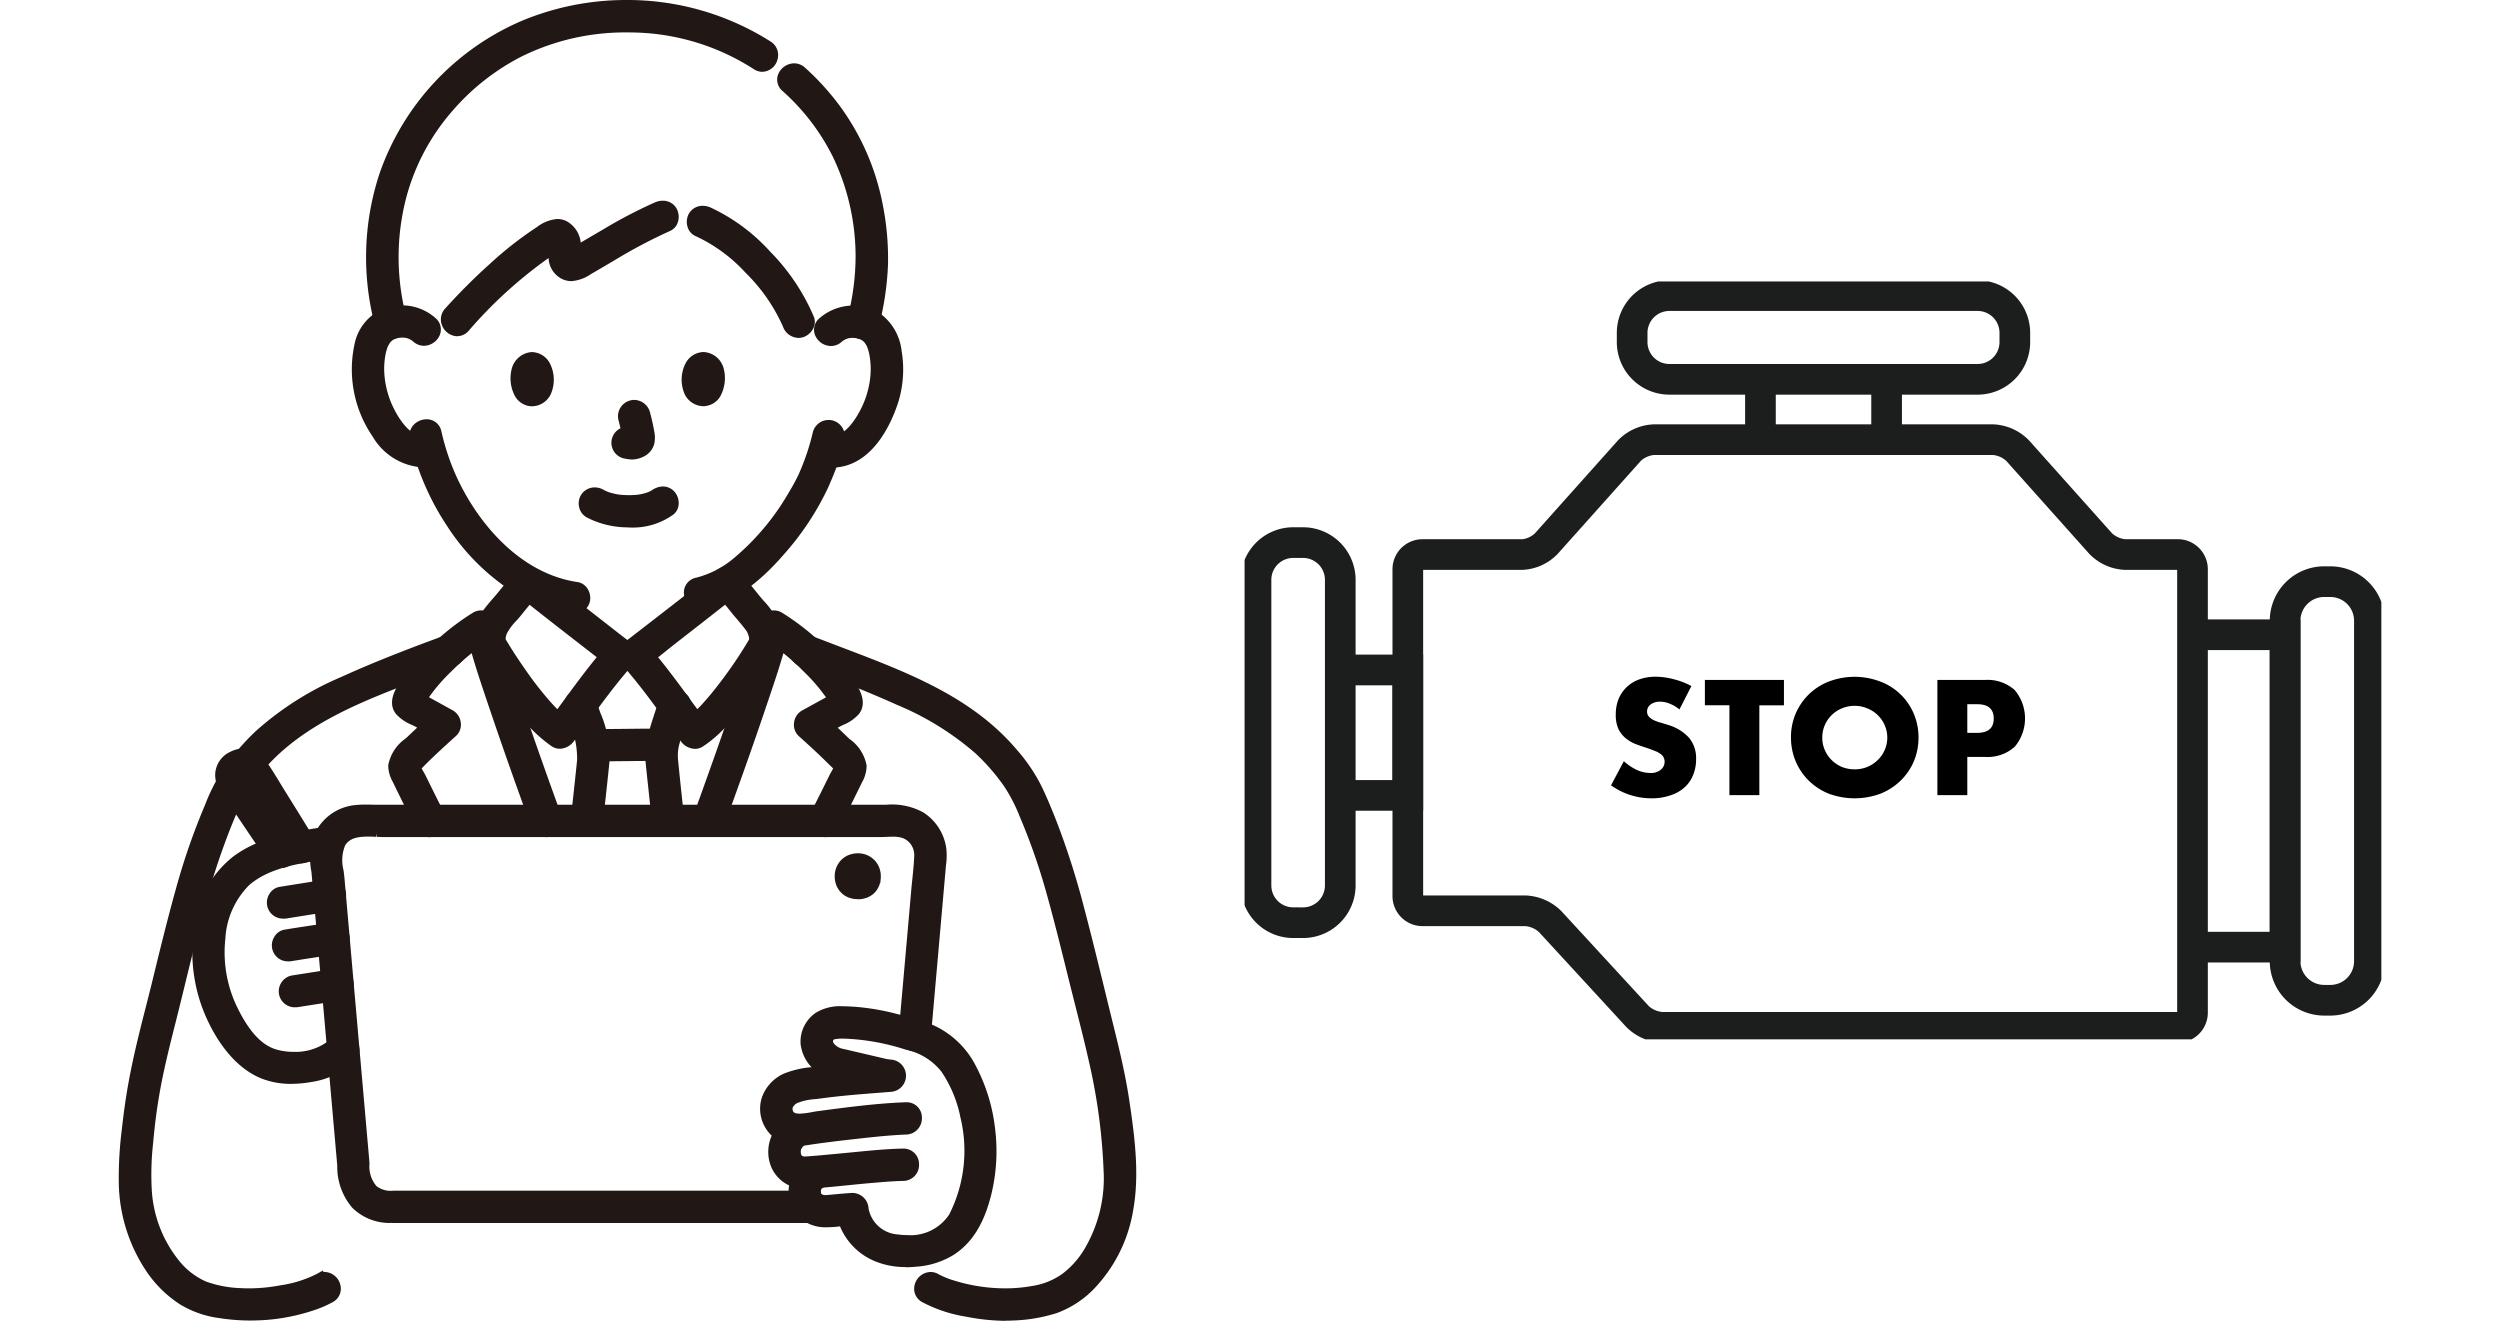 <svg xmlns="http://www.w3.org/2000/svg" xmlns:xlink="http://www.w3.org/1999/xlink" width="244.55" height="129.203" viewBox="0 0 244.55 129.203"><defs><clipPath id="a"><rect width="111.199" height="74.133" transform="translate(0 0)" fill="#fff"/></clipPath><clipPath id="b"><rect width="99.55" height="129.203" fill="#fff"/></clipPath></defs><g transform="translate(-4653.055 -3622.5)"><g transform="translate(3340.66 546.697)"><g transform="translate(1434.14 3103.338)" clip-path="url(#a)"><path d="M134.812,78.059h-10.56v-3h7.56V47.5h-7.56v-3h10.56Z" transform="translate(-31.532 -11.444)" fill="#1c1d1d"/><path d="M45.543,18.944H78.714a5.156,5.156,0,0,1,3.513,1.566l0,0,8.132,9.1a2.238,2.238,0,0,0,1.279.569H96.78a2.94,2.94,0,0,1,2.942,2.932V76.5a2.94,2.94,0,0,1-2.942,2.932H46.35a5.205,5.205,0,0,1-3.519-1.542L34.284,68.6a2.342,2.342,0,0,0-1.309-.571H22.907A2.94,2.94,0,0,1,19.965,65.1V33.113a2.94,2.94,0,0,1,2.942-2.932h9.785a2.2,2.2,0,0,0,1.2-.57l8.131-9.1A5.134,5.134,0,0,1,45.543,18.944ZM80,22.516a2.266,2.266,0,0,0-1.283-.572H45.543a2.241,2.241,0,0,0-1.279.568l-8.136,9.1a5.063,5.063,0,0,1-3.436,1.566H22.965V65.029h10.01a5.225,5.225,0,0,1,3.515,1.537l8.552,9.291a2.32,2.32,0,0,0,1.309.571H96.722V33.181h-5.08a5.132,5.132,0,0,1-3.517-1.571Z" transform="translate(-5.497 -4.97)" fill="#1c1d1d"/><path d="M20.725,64.38h-8.1v-3h5.1V52.112h-5.1v-3h8.1Z" transform="translate(-3.257 -12.611)" fill="#1c1d1d"/><path d="M140.22,37.542h.576a5.328,5.328,0,0,1,5.335,5.309V76.18A5.328,5.328,0,0,1,140.8,81.49h-.576a5.328,5.328,0,0,1-5.335-5.309V42.851A5.328,5.328,0,0,1,140.22,37.542ZM140.8,78.49a2.325,2.325,0,0,0,2.335-2.309V42.851a2.325,2.325,0,0,0-2.335-2.309h-.576a2.325,2.325,0,0,0-2.335,2.309V76.18a2.325,2.325,0,0,0,2.335,2.309Z" transform="translate(-34.605 -9.68)" fill="#1c1d1d"/><path d="M84.635,11.26H54.506a5.146,5.146,0,0,1-5.153-5.128V5.2A5.146,5.146,0,0,1,54.506.073H84.635A5.146,5.146,0,0,1,89.787,5.2v.931A5.146,5.146,0,0,1,84.635,11.26ZM54.506,3.073A2.143,2.143,0,0,0,52.353,5.2v.931A2.143,2.143,0,0,0,54.506,8.26H84.635a2.143,2.143,0,0,0,2.152-2.128V5.2a2.143,2.143,0,0,0-2.152-2.128Z" transform="translate(-12.941 -0.19)" fill="#1c1d1d"/><path d="M5.229,32.427h.937a5.146,5.146,0,0,1,5.153,5.128V67.48a5.146,5.146,0,0,1-5.153,5.128H5.229A5.146,5.146,0,0,1,.077,67.48V37.555A5.146,5.146,0,0,1,5.229,32.427Zm.937,37.182A2.143,2.143,0,0,0,8.319,67.48V37.555a2.143,2.143,0,0,0-2.153-2.128H5.229a2.143,2.143,0,0,0-2.153,2.128V67.48a2.143,2.143,0,0,0,2.153,2.128Z" transform="translate(-0.459 -8.385)" fill="#1c1d1d"/><path d="M69.158,18.435h-3v-5.9h3Z" transform="translate(-17.197 -2.965)" fill="#1c1d1d"/><path d="M85.687,18.435h-3v-5.9h3Z" transform="translate(-21.384 -2.965)" fill="#1c1d1d"/><path d="M54.778,54.7a3.451,3.451,0,0,0-.956-.567,2.454,2.454,0,0,0-.926-.194,1.5,1.5,0,0,0-.926.269.838.838,0,0,0-.358.7.7.7,0,0,0,.179.493,1.7,1.7,0,0,0,.463.343,5.041,5.041,0,0,0,.657.239q.373.1.732.224a4.43,4.43,0,0,1,2.091,1.284,3.1,3.1,0,0,1,.672,2.076,3.967,3.967,0,0,1-.3,1.568,3.224,3.224,0,0,1-.851,1.21,3.817,3.817,0,0,1-1.374.762,5.518,5.518,0,0,1-1.837.284,6.783,6.783,0,0,1-3.958-1.269l1.254-2.36a5.089,5.089,0,0,0,1.3.866,3.123,3.123,0,0,0,1.269.284,1.487,1.487,0,0,0,1.06-.329.991.991,0,0,0,.358-.747.96.96,0,0,0-.09-.433.879.879,0,0,0-.3-.343,2.183,2.183,0,0,0-.553-.3q-.329-.134-.806-.3-.568-.179-1.12-.388a3.812,3.812,0,0,1-.971-.582,2.828,2.828,0,0,1-.687-.9A3.329,3.329,0,0,1,48.55,55.2a4.03,4.03,0,0,1,.269-1.508A3.415,3.415,0,0,1,49.6,52.53a3.5,3.5,0,0,1,1.225-.762,4.692,4.692,0,0,1,1.628-.269,6.885,6.885,0,0,1,1.747.239,7.459,7.459,0,0,1,1.747.672Zm7.816-.4v8.781H59.667V54.293h-2.4V51.814H65v2.479Zm6.158,3.151a3,3,0,0,0,.254,1.24,3.135,3.135,0,0,0,.687.986,3.233,3.233,0,0,0,1,.657,3.382,3.382,0,0,0,1.225.224,3.264,3.264,0,0,0,1.21-.224,3.186,3.186,0,0,0,1.016-.657,3.047,3.047,0,0,0,0-4.45,2.989,2.989,0,0,0-1.016-.642,3.085,3.085,0,0,0-1.21-.239,3.2,3.2,0,0,0-1.225.239,3.026,3.026,0,0,0-1,.642,3.135,3.135,0,0,0-.687.986A3,3,0,0,0,68.752,57.444Zm-3.062,0a5.785,5.785,0,0,1,3.7-5.481,7.07,7.07,0,0,1,5.033,0A5.76,5.76,0,0,1,76.4,53.217a5.7,5.7,0,0,1,1.3,1.9,5.827,5.827,0,0,1,.463,2.33,5.935,5.935,0,0,1-.463,2.345,5.741,5.741,0,0,1-1.3,1.882,5.946,5.946,0,0,1-1.971,1.269,7.291,7.291,0,0,1-5.033,0,5.983,5.983,0,0,1-1.956-1.269,5.855,5.855,0,0,1-1.284-1.882A5.936,5.936,0,0,1,65.691,57.444Zm17.246-.463h.971q1.613,0,1.613-1.4t-1.613-1.4h-.971Zm0,6.093H80.009V51.814h4.659a3.96,3.96,0,0,1,2.9.986,4.307,4.307,0,0,1,0,5.556,3.96,3.96,0,0,1-2.9.986H82.937Z" transform="translate(-12.24 -12.836)"/></g><g transform="translate(1324 3075.803)" clip-path="url(#b)"><path d="M12.91,125.713a19.823,19.823,0,0,1-3.047-.236,9.891,9.891,0,0,1-3.883-1.359,11.538,11.538,0,0,1-3.113-3,15.939,15.939,0,0,1-2.851-8.771,38.055,38.055,0,0,1,.312-5.458c.191-1.747.441-3.442.749-5.04.449-2.361,1.053-4.729,1.636-7.019C2.951,93.9,3.18,93,3.4,92.086c.8-3.288,1.536-6.249,2.372-9.206a64.886,64.886,0,0,1,2.651-7.537l.025-.062a18.829,18.829,0,0,1,1.711-3.4A23.479,23.479,0,0,1,13.4,68.071a30.233,30.233,0,0,1,8.37-5.309c3.467-1.578,7.059-2.936,10.114-4.058a1.389,1.389,0,0,1,.47-.083,1.645,1.645,0,0,1,1.532,1.172,1.6,1.6,0,0,1-1.061,1.93c-.687.253-1.373.514-2.056.774L29.446,63c-5.565,2.116-11.316,4.307-15.224,8.792a13.967,13.967,0,0,0-2.135,3.11c-.549,1.139-1.02,2.319-1.411,3.33a71.33,71.33,0,0,0-2.3,7.173c-.757,2.812-1.461,5.69-2.139,8.473l-.133.538c-.179.737-.366,1.47-.549,2.207-.579,2.29-1.174,4.655-1.577,7.007-.262,1.527-.466,3.114-.6,4.7a27.168,27.168,0,0,0-.121,4.849,12.115,12.115,0,0,0,2.813,6.874,7,7,0,0,0,2.5,1.855,11.04,11.04,0,0,0,3.467.638c.254.017.512.021.766.021a16.813,16.813,0,0,0,3.03-.3,11.549,11.549,0,0,0,3.529-1.1l.624-.348.046.141h.108a1.648,1.648,0,0,1,1.544,1.246,1.484,1.484,0,0,1-.741,1.707,11,11,0,0,1-1.965.836,19.342,19.342,0,0,1-6.06.962Z" transform="translate(0 3.461)" fill="#211715"/><path d="M83.074,125.742a20.58,20.58,0,0,1-3.837-.406,13.849,13.849,0,0,1-4.283-1.42,1.483,1.483,0,0,1-.741-1.706,1.652,1.652,0,0,1,1.544-1.246,1.57,1.57,0,0,1,.778.211,7.612,7.612,0,0,0,1.49.613,17.014,17.014,0,0,0,5.032.778,14.827,14.827,0,0,0,2.618-.228,6.869,6.869,0,0,0,2.943-1.164,8.452,8.452,0,0,0,2.222-2.489,13.575,13.575,0,0,0,1.848-7.711,56.9,56.9,0,0,0-1.17-9.413c-.466-2.191-1.024-4.406-1.569-6.552-.25-.99-.491-1.946-.728-2.9-.7-2.828-1.44-5.835-2.272-8.755A60.674,60.674,0,0,0,84.481,76.4a15.992,15.992,0,0,0-1.5-2.915,20.163,20.163,0,0,0-2.834-3.263,28.1,28.1,0,0,0-7.691-4.746c-3.338-1.507-6.776-2.8-9.4-3.752A1.594,1.594,0,0,1,62,59.789a1.641,1.641,0,0,1,1.532-1.172A1.389,1.389,0,0,1,64,58.7c.666.24,1.328.5,1.985.75l1.423.542c6.1,2.323,12.4,4.725,16.739,9.823a16.862,16.862,0,0,1,2.5,3.686c.641,1.342,1.19,2.725,1.594,3.781a76.261,76.261,0,0,1,2.464,7.752c.732,2.758,1.419,5.57,2.085,8.295l.312,1.284c.129.526.258,1.048.387,1.574.645,2.6,1.311,5.28,1.715,7.984.549,3.665.995,7.234.4,10.643a14.505,14.505,0,0,1-4,7.951A9.767,9.767,0,0,1,88.064,125a15.981,15.981,0,0,1-4.266.713c-.241.012-.479.016-.72.016Z" transform="translate(3.657 3.461)" fill="#211715"/><path d="M41.224,70.156a1.435,1.435,0,0,1-.791-.236,14.3,14.3,0,0,1-3.113-2.986A45.417,45.417,0,0,1,33.279,61.2a4.059,4.059,0,0,1,.283-4.348,15.467,15.467,0,0,1,1.095-1.367c.2-.232.391-.451.574-.679l.083-.1c.5-.617,1.016-1.255,1.557-1.863l.47-.509.075.075a1.369,1.369,0,0,1,.6-.137,1.533,1.533,0,0,1,.841.261,1.549,1.549,0,0,1,.283.19c.279.228.562.447.849.671l.358.277q2.3,1.814,4.611,3.615c.7.547,1.4,1.093,2.1,1.64l.641.493c.087.066.179.137.27.2a1.661,1.661,0,0,1,.72,1.172,1.611,1.611,0,0,1-.42,1.255c-1.478,1.661-2.826,3.5-4.129,5.284l-.058.079c-.5.675-.991,1.35-1.49,2.017a1.783,1.783,0,0,1-1.373.733Zm-5.282-10.68c.079.149.175.294.262.439l.1.166c.487.783,1.011,1.574,1.6,2.414a34.3,34.3,0,0,0,2.139,2.775c.337.393.641.721.937,1.019l.553-.754c1.053-1.441,2.143-2.924,3.3-4.336l-1.161-.9c-1.777-1.379-3.608-2.8-5.406-4.224-.22.265-.437.534-.649.8l-.175.215c-.146.182-.308.364-.474.547a5.27,5.27,0,0,0-.916,1.23,1.323,1.323,0,0,0-.129.538c0,.029.008.05.008.075Z" transform="translate(1.935 3.086)" fill="#211715"/><path d="M53.643,70.164a1.751,1.751,0,0,1-1.369-.733c-.52-.692-1.032-1.4-1.548-2.1-1.3-1.785-2.647-3.628-4.12-5.288a1.62,1.62,0,0,1-.42-1.259,1.666,1.666,0,0,1,.72-1.168c.116-.083.229-.17.341-.257L49.265,57.8c2.139-1.657,4.345-3.363,6.48-5.073a1.882,1.882,0,0,1,.308-.2,1.5,1.5,0,0,1,.816-.249,1.444,1.444,0,0,1,1.1.518,1.249,1.249,0,0,1,.092.108c.524.592,1.041,1.234,1.544,1.855l.32.4c.133.166.279.331.424.5l.037.041a7.542,7.542,0,0,1,1.3,1.835,4.1,4.1,0,0,1,.266,2.986,4.291,4.291,0,0,1-.42.816l-.062.1c-.487.8-1.049,1.648-1.711,2.592l-.1.137c-1.428,2.037-3.042,4.34-5.227,5.765a1.451,1.451,0,0,1-.791.24Zm-3.6-8.958c1.153,1.408,2.235,2.891,3.284,4.328l.554.754c.4-.4.8-.845,1.265-1.4a42.673,42.673,0,0,0,3.575-5.044c.071-.12.146-.236.212-.356l.012-.021v-.029c0-.041,0-.087,0-.112a1.014,1.014,0,0,0-.046-.211,1.658,1.658,0,0,0-.275-.572c-.275-.373-.587-.737-.887-1.093-.2-.232-.4-.464-.583-.7s-.37-.46-.558-.683q-2.3,1.808-4.62,3.611l-.953.75C50.705,60.693,50.381,60.95,50.048,61.207Z" transform="translate(2.726 3.086)" fill="#211715"/><path d="M43.373,78.117a1.688,1.688,0,0,1-1.211-.559,1.392,1.392,0,0,1-.375-1.085l.133-1.23c.171-1.557.341-3.114.5-4.676a8.883,8.883,0,0,0-.774-3.711c-.146-.41-.287-.808-.408-1.2a1.464,1.464,0,0,1,.2-1.333,1.685,1.685,0,0,1,1.344-.65,1.548,1.548,0,0,1,1.507,1.11c.121.385.258.779.4,1.18a10.939,10.939,0,0,1,.907,4.651c-.154,1.565-.329,3.156-.5,4.7L44.954,76.6a1.6,1.6,0,0,1-1.586,1.516Z" transform="translate(2.43 3.76)" fill="#211715"/><path d="M50.88,78.117a1.6,1.6,0,0,1-1.586-1.52l-.137-1.263c-.166-1.545-.341-3.139-.5-4.717a6.937,6.937,0,0,1,.258-2.476c.27-1.027.616-2.054.949-3.044l.108-.319A1.56,1.56,0,0,1,51.5,63.688a1.683,1.683,0,0,1,1.348.658,1.44,1.44,0,0,1,.179,1.329l-.1.306c-.329.982-.67,1.992-.932,2.986a4.292,4.292,0,0,0-.146,1.6q.231,2.342.491,4.68l.133,1.222a1.388,1.388,0,0,1-.375,1.085A1.7,1.7,0,0,1,50.88,78.117Z" transform="translate(2.872 3.76)" fill="#211715"/><path d="M44.171,70.5a1.61,1.61,0,0,1-1.59-1.553,1.492,1.492,0,0,1,.429-1.1,1.624,1.624,0,0,1,1.157-.505c1.07,0,2.106-.008,3.146-.021h.112q1.5-.019,3.013-.021a1.622,1.622,0,0,1,1.619,1.553,1.492,1.492,0,0,1-.429,1.1,1.631,1.631,0,0,1-1.157.505c-1.07,0-2.106.008-3.146.021h-.116q-1.5.019-3.009.021Z" transform="translate(2.514 3.973)" fill="#211715"/><path d="M66.031,78.56a1.715,1.715,0,0,1-1.427-.816,1.55,1.55,0,0,1-.05-1.545c.425-.828.845-1.665,1.261-2.5.2-.41.408-.824.608-1.234.05-.1.121-.224.191-.348.05-.083.1-.178.154-.269q-.131-.137-.262-.261l-.142-.137c-.32-.319-.641-.629-.966-.94-.712-.675-1.436-1.329-1.985-1.826a1.494,1.494,0,0,1-.474-1.309,1.571,1.571,0,0,1,.787-1.205l2.339-1.284a17.14,17.14,0,0,0-2.118-2.464A23.888,23.888,0,0,0,61.9,60.566c-.487,1.681-1.049,3.342-1.6,4.957l-.216.642c-1.3,3.851-2.68,7.686-3.975,11.26a1.585,1.585,0,0,1-1.94,1.06,1.67,1.67,0,0,1-1-.824,1.449,1.449,0,0,1-.1-1.164c1.29-3.566,2.664-7.4,3.966-11.239l.216-.642c.783-2.3,1.586-4.675,2.152-7.053a1.59,1.59,0,0,1,1.557-1.18,1.5,1.5,0,0,1,.795.219,23.75,23.75,0,0,1,6.23,5.6l.191.24c.762.948,2.177,2.717,1.1,4.087a4.207,4.207,0,0,1-1.54,1.06c-.158.075-.308.149-.445.224l-.079.046q.424.391.837.8c.1.1.216.2.333.311a4.056,4.056,0,0,1,1.656,2.588,3.33,3.33,0,0,1-.458,1.657l-.067.137c-.245.505-.5,1.011-.745,1.516-.474.961-.953,1.913-1.444,2.866a1.452,1.452,0,0,1-1.3.824Z" transform="translate(3.129 3.329)" fill="#211715"/><path d="M28.92,78.561a1.452,1.452,0,0,1-1.3-.824q-.756-1.478-1.486-2.969c-.25-.509-.5-1.019-.745-1.528l-.037-.075a3.3,3.3,0,0,1-.45-1.628A4.1,4.1,0,0,1,26.6,68.912c.133-.12.254-.232.366-.34.254-.244.512-.485.766-.725l-.083-.046c-.137-.075-.287-.149-.441-.224a4.281,4.281,0,0,1-1.54-1.056c-1.082-1.362.329-3.122,1.086-4.067l.191-.24A23.872,23.872,0,0,1,33.2,56.6a1.521,1.521,0,0,1,.795-.219,1.582,1.582,0,0,1,1.552,1.18c.558,2.369,1.361,4.742,2.135,7.032l.229.671c1.307,3.876,2.676,7.7,3.958,11.248l.5,1.371-.558-.273a.505.505,0,0,1-.033.066,1.636,1.636,0,0,1-1,.824,1.6,1.6,0,0,1-.416.058,1.646,1.646,0,0,1-1.523-1.118c-1.286-3.562-2.659-7.4-3.966-11.273l-.221-.65c-.545-1.615-1.107-3.276-1.59-4.953a24.71,24.71,0,0,0-2.031,1.83,17.168,17.168,0,0,0-2.143,2.481c.612.335,1.9,1.048,2.335,1.288A1.589,1.589,0,0,1,32,67.367a1.494,1.494,0,0,1-.474,1.3c-.658.592-1.361,1.23-2.056,1.888-.325.311-.645.621-.961.94l-.1.1c-.079.083-.162.162-.241.244.054.1.121.22.183.323.079.137.154.265.208.377l.612,1.242c.4.812.807,1.619,1.219,2.427a1.55,1.55,0,0,1-.054,1.545,1.721,1.721,0,0,1-1.428.812Z" transform="translate(1.47 3.329)" fill="#211715"/><path d="M25.25,33.18a1.5,1.5,0,0,1-1.477-1.147,26.143,26.143,0,0,1,.408-15.087A25.289,25.289,0,0,1,38.019,2.066,26.508,26.508,0,0,1,48.29,0,26.17,26.17,0,0,1,62.428,4.063a1.553,1.553,0,0,1,.666,1.781,1.588,1.588,0,0,1-1.477,1.18,1.522,1.522,0,0,1-.832-.257A22.474,22.474,0,0,0,49.119,3.18c-.237-.008-.479-.008-.716-.008A22.868,22.868,0,0,0,38.089,5.516a22.418,22.418,0,0,0-6.846,5.4,21.136,21.136,0,0,0-4.416,8.253,23.073,23.073,0,0,0,.021,12.051,1.5,1.5,0,0,1-.258,1.329,1.72,1.72,0,0,1-1.336.638Z" transform="translate(1.35)" fill="#211715"/><path d="M69.268,32.864a1.735,1.735,0,0,1-1.336-.634,1.505,1.505,0,0,1-.266-1.329,24.019,24.019,0,0,0,.832-6.2,22.6,22.6,0,0,0-2.227-9.719,21.355,21.355,0,0,0-4.932-6.436,1.44,1.44,0,0,1-.416-1.615A1.71,1.71,0,0,1,62.484,5.85a1.582,1.582,0,0,1,1.057.414,25.2,25.2,0,0,1,3.425,3.769A23.962,23.962,0,0,1,71.1,19.4a27.232,27.232,0,0,1,.57,6.1,28.2,28.2,0,0,1-.936,6.212,1.482,1.482,0,0,1-1.469,1.155Z" transform="translate(3.591 0.345)" fill="#211715"/><path d="M63.4,31.929a1.646,1.646,0,0,1-1.511-1.1,16.989,16.989,0,0,0-3.658-5.268,15.359,15.359,0,0,0-4.915-3.6,1.383,1.383,0,0,1-.753-.861,1.672,1.672,0,0,1,.125-1.329,1.531,1.531,0,0,1,1.348-.762,1.933,1.933,0,0,1,.766.166,18.175,18.175,0,0,1,5.818,4.3,20.527,20.527,0,0,1,4.291,6.39,1.38,1.38,0,0,1-.067,1.143,1.686,1.686,0,0,1-1.024.866,1.661,1.661,0,0,1-.42.058Z" transform="translate(3.098 1.123)" fill="#211715"/><path d="M31.372,31.8a1.657,1.657,0,0,1-1.465-1,1.549,1.549,0,0,1,.27-1.706,59.16,59.16,0,0,1,4.362-4.361,35.707,35.707,0,0,1,4.474-3.52l.133-.087a3.818,3.818,0,0,1,2-.8,2.084,2.084,0,0,1,.887.2,2.7,2.7,0,0,1,1.411,2.108l.849-.5,1.39-.812A47.016,47.016,0,0,1,50.709,18.7a1.961,1.961,0,0,1,.77-.162,1.522,1.522,0,0,1,1.34.762,1.683,1.683,0,0,1,.125,1.342,1.364,1.364,0,0,1-.757.853,50.027,50.027,0,0,0-5.44,2.874l-.953.559c-.445.261-.886.522-1.336.779a3.894,3.894,0,0,1-1.923.7,2.122,2.122,0,0,1-1.157-.348A2.391,2.391,0,0,1,40.3,24.146c-.008,0-.017.012-.025.017a43.433,43.433,0,0,0-7.8,7.111,1.46,1.46,0,0,1-1.1.514Z" transform="translate(1.757 1.095)" fill="#211715"/><path d="M28.558,44.058a6.072,6.072,0,0,1-4.978-3.015,11.617,11.617,0,0,1-1.786-8.991,4.793,4.793,0,0,1,2.456-3.346,5.054,5.054,0,0,1,2.185-.5A4.932,4.932,0,0,1,29.7,29.427l.037.033a1.448,1.448,0,0,1,.416,1.623A1.709,1.709,0,0,1,28.6,32.16a1.584,1.584,0,0,1-1.061-.418,1.556,1.556,0,0,0-1.061-.381,2.225,2.225,0,0,0-.366.033,1.242,1.242,0,0,0-.807.426c-.017.029-.108.161-.108.161a2.533,2.533,0,0,0-.154.294,4.5,4.5,0,0,0-.225.837,7.5,7.5,0,0,0-.079,2.008A8.91,8.91,0,0,0,25.807,38.6c.375.7,1.382,2.344,2.6,2.344a1.426,1.426,0,0,0,.187-.012,2.3,2.3,0,0,1,.291-.021,1.565,1.565,0,0,1,1.586,1.139,1.7,1.7,0,0,1-.233,1.338,1.362,1.362,0,0,1-.953.621,5.364,5.364,0,0,1-.724.05Z" transform="translate(1.271 1.665)" fill="#211715"/><path d="M65.957,44.082a5.2,5.2,0,0,1-.753-.054,1.376,1.376,0,0,1-.953-.621,1.7,1.7,0,0,1-.237-1.338A1.582,1.582,0,0,1,65.6,40.93a2.239,2.239,0,0,1,.287.021,1.442,1.442,0,0,0,.191.012c1.215,0,2.222-1.636,2.6-2.336a8.9,8.9,0,0,0,1.078-3.479,7.7,7.7,0,0,0-.075-2.009,4.519,4.519,0,0,0-.225-.837,2.054,2.054,0,0,0-.162-.311s-.079-.112-.1-.145a1.272,1.272,0,0,0-.807-.427,2.2,2.2,0,0,0-.366-.033,1.574,1.574,0,0,0-1.061.377,1.568,1.568,0,0,1-1.061.418,1.709,1.709,0,0,1-1.557-1.077,1.445,1.445,0,0,1,.412-1.619,5.066,5.066,0,0,1,3.355-1.263,4.6,4.6,0,0,1,2.622.791A5.266,5.266,0,0,1,72.82,32.7a10.872,10.872,0,0,1-.312,4.907c-.616,1.946-2.489,6.473-6.559,6.473Z" transform="translate(3.777 1.666)" fill="#211715"/><path d="M53.8,57.331a1.626,1.626,0,0,1-1.577-1.466,1.471,1.471,0,0,1,1.161-1.64,9.242,9.242,0,0,0,3.7-1.905,23.935,23.935,0,0,0,5.232-6.17c.291-.476.545-.915.774-1.35.1-.191.2-.381.291-.572l.112-.24.058-.141a22.619,22.619,0,0,0,1.274-3.856,1.584,1.584,0,0,1,1.561-1.2,1.46,1.46,0,0,1,.4.054,1.6,1.6,0,0,1,1.12,1.909,20.008,20.008,0,0,1-.92,3.052c-.071.186-.141.369-.221.551l-.025.062c-.054.133-.108.265-.171.4l-.037.087-.042.1c-.067.162-.133.319-.208.476A27.294,27.294,0,0,1,62,51.931c-2.589,2.994-5.148,4.75-7.825,5.363a1.725,1.725,0,0,1-.383.046Z" transform="translate(3.083 2.291)" fill="#211715"/><path d="M42.914,57.75a2.435,2.435,0,0,1-.3-.021,14.558,14.558,0,0,1-4.949-1.69,21.575,21.575,0,0,1-7.175-6.953,25.43,25.43,0,0,1-3.583-8.4,1.554,1.554,0,0,1,.291-1.329,1.743,1.743,0,0,1,1.332-.629,1.454,1.454,0,0,1,1.453,1.168,23.288,23.288,0,0,0,1.257,3.934c1.989,4.663,6.205,9.96,12.078,10.825a1.393,1.393,0,0,1,.953.634,1.681,1.681,0,0,1,.229,1.325,1.581,1.581,0,0,1-1.586,1.143Z" transform="translate(1.586 2.286)" fill="#211715"/><path d="M47.406,48.935A8.769,8.769,0,0,1,43.3,47.97a1.5,1.5,0,0,1-.741-.928A1.62,1.62,0,0,1,42.7,45.8a1.57,1.57,0,0,1,1.369-.774,1.672,1.672,0,0,1,.783.195c.137.075.279.141.416.207l.012.008.112.037c.079.029.162.058.241.079a6.264,6.264,0,0,0,.737.166l.146.017.266.025c.183.012.37.021.554.021H47.4c.187,0,.375,0,.562-.017.083,0,.171-.012.254-.021l.146-.017a5.163,5.163,0,0,0,.757-.178c.054-.017.1-.037.158-.054a.639.639,0,0,1,.079-.037c.046-.021.079-.033.1-.041.067-.033.133-.075.2-.112a.852.852,0,0,0,.087-.062.747.747,0,0,1,.225-.12,1.723,1.723,0,0,1,.766-.186,1.5,1.5,0,0,1,1.078.455,1.683,1.683,0,0,1,.462,1.267,1.367,1.367,0,0,1-.516,1.019,6.8,6.8,0,0,1-4.283,1.271H47.4Z" transform="translate(2.509 2.653)" fill="#211715"/><path d="M47.452,42.764a3.679,3.679,0,0,1-.491-.062c-.079-.012-.141-.025-.2-.033a1.573,1.573,0,0,1-1.194-1.934,1.585,1.585,0,0,1,.737-.969l.1-.062c-.062-.261-.129-.518-.191-.766a1.593,1.593,0,0,1,1.086-1.93,1.445,1.445,0,0,1,.441-.07,1.627,1.627,0,0,1,1.54,1.172c.191.725.329,1.338.429,1.93a2.831,2.831,0,0,1,0,1.184,1.925,1.925,0,0,1-1.07,1.271,2.583,2.583,0,0,1-1.107.273h-.083Z" transform="translate(2.687 2.181)" fill="#211715"/><path d="M38.151,37.815h-.022a1.959,1.959,0,0,1-1.48-.959,3.69,3.69,0,0,1-.335-2.695,2.17,2.17,0,0,1,1.959-1.641,2.048,2.048,0,0,1,1.718,1,3.518,3.518,0,0,1,.141,3.124,2.062,2.062,0,0,1-1.956,1.175Z" transform="translate(2.137 1.92)" fill="#211715"/><path d="M54.261,37.815A2.075,2.075,0,0,1,52.3,36.637a3.521,3.521,0,0,1,.144-3.122,2.051,2.051,0,0,1,1.72-1,2.144,2.144,0,0,1,1.948,1.6,3.711,3.711,0,0,1-.326,2.73,1.94,1.94,0,0,1-1.479.955h-.047Z" transform="translate(3.07 1.92)" fill="#211715"/><path d="M14.809,79.522c-2.564-3.768-4.337-6.423-4.745-7.1a1.455,1.455,0,0,1,.574-2.042c.092-.046.325-.17.325-.17a1.537,1.537,0,0,1,.7-.17,1.5,1.5,0,0,1,1.261.683c.782,1.193,2.539,4,4.811,7.707l.183.3-.329.2v.393h-.678l-.179-.273c-2.272-3.7-4.02-6.5-4.8-7.686a.321.321,0,0,0-.271-.149.306.306,0,0,0-.146.037s-.229.124-.325.174a.283.283,0,0,0-.141.174.291.291,0,0,0,.029.228c.4.658,2.156,3.292,4.711,7.044l.2.294-.978.658-.2-.29Z" transform="translate(0.582 4.135)" fill="#211715"/><path d="M15.373,80.827A1.673,1.673,0,0,1,14,80.082q-1.679-2.472-3.346-4.957c-.316-.476-.633-.952-.945-1.433L9.583,73.5A3.769,3.769,0,0,1,9,72.387a2.512,2.512,0,0,1,1.415-2.932,2.906,2.906,0,0,1,1.323-.327,2.469,2.469,0,0,1,2.048,1.081c.52.729.991,1.5,1.444,2.245.179.294.341.559.5.82q1.467,2.348,2.909,4.709l.142.232-.033.037a1.687,1.687,0,0,1-.15,1.4,1.5,1.5,0,0,1-1.319.721,1.542,1.542,0,0,1-.683-.157,1.533,1.533,0,0,1-1.232.613Z" transform="translate(0.526 4.081)" fill="#211715"/><path d="M16.416,93.25a1.564,1.564,0,0,1-1.407-2.361,1.57,1.57,0,0,1,1.011-.741c1.041-.166,2.085-.327,3.126-.489l1.041-.161a2.133,2.133,0,0,1,.32-.025,1.564,1.564,0,0,1,1.407,2.36,1.568,1.568,0,0,1-1.016.741l-1.049.162c-1.04.161-2.077.323-3.117.489a2.121,2.121,0,0,1-.32.025Z" transform="translate(0.873 5.283)" fill="#211715"/><path d="M15.775,89.009A1.565,1.565,0,0,1,14.4,86.6a1.427,1.427,0,0,1,.982-.692c1.145-.186,2.293-.36,3.438-.53l1.007-.149a2.056,2.056,0,0,1,.312-.025,1.566,1.566,0,0,1,1.373,2.423,1.427,1.427,0,0,1-.982.679l-1.082.161c-1.12.166-2.235.335-3.35.518a2.26,2.26,0,0,1-.329.029Z" transform="translate(0.836 5.031)" fill="#211715"/><path d="M15.319,85.063a1.566,1.566,0,0,1-1.378-2.41,1.44,1.44,0,0,1,.982-.692c.641-.1,1.278-.207,1.919-.306L17,81.63q1.249-.2,2.493-.4a2.26,2.26,0,0,1,.329-.029,1.588,1.588,0,0,1,1.557,1.122,1.569,1.569,0,0,1-.179,1.288,1.446,1.446,0,0,1-.982.7c-.887.149-1.777.29-2.668.431,0,0-1.361.215-1.915.306a2.255,2.255,0,0,1-.325.029Z" transform="translate(0.808 4.794)" fill="#211715"/><path d="M16.483,101.515a7.778,7.778,0,0,1-2.926-.53c-2.963-1.2-4.7-4.365-5.469-6.146a15.734,15.734,0,0,1-1.107-8.552,10.234,10.234,0,0,1,3.771-6.966C13.287,77.4,16.479,76.9,19.3,76.444l.433-.07.025.05a1.554,1.554,0,0,1,1.436,1.139,1.662,1.662,0,0,1-.221,1.313,1.392,1.392,0,0,1-.953.646l-.47.075c-2.485.389-5.3.832-7.192,2.485a8.032,8.032,0,0,0-2.322,5.259,12.275,12.275,0,0,0,1.053,6.452c1.161,2.468,2.422,3.884,3.858,4.336a5.919,5.919,0,0,0,1.756.253,5.3,5.3,0,0,0,3.742-1.333,1.5,1.5,0,0,1,1.086-.476,1.692,1.692,0,0,1,1.5,1.027,1.493,1.493,0,0,1-.333,1.673,7.845,7.845,0,0,1-4.258,2.062,11.761,11.761,0,0,1-1.96.179Z" transform="translate(0.402 4.509)" fill="#211715"/><path d="M68.393,83.3c-.112,0-.225-.008-.337-.017a2.874,2.874,0,0,1-.579-.149,2.621,2.621,0,0,1-.491-.277,2.573,2.573,0,0,1-.37-.364,2.523,2.523,0,0,1-.291-.489,2.746,2.746,0,0,1-.162-.592,3.072,3.072,0,0,1-.008-.646,2.466,2.466,0,0,1,.158-.592,2.9,2.9,0,0,1,.283-.493,2.156,2.156,0,0,1,.87-.679,2.61,2.61,0,0,1,.608-.166c.129-.012.225-.021.325-.021a2.429,2.429,0,0,1,.3.017,2.253,2.253,0,0,1,1.09.439,2.4,2.4,0,0,1,.387.381,2.517,2.517,0,0,1,.291.489,2.569,2.569,0,0,1,.166.6,2.975,2.975,0,0,1,0,.667l-.033.311-.033.017a2.778,2.778,0,0,1-.087.265,2.6,2.6,0,0,1-.279.489,2.463,2.463,0,0,1-.358.36,2.6,2.6,0,0,1-.474.277,2.927,2.927,0,0,1-.591.161,3.226,3.226,0,0,1-.379.025Z" transform="translate(3.905 4.654)" fill="#211715"/><path d="M25.716,115.237a5.2,5.2,0,0,1-3.908-1.483,6.159,6.159,0,0,1-1.469-4.124L17.85,81.316l-.037-.422a6.511,6.511,0,0,1,.52-4.112A4.894,4.894,0,0,1,21.808,74.4a8.783,8.783,0,0,1,1.336-.083c.208,0,.416,0,.62.008s.4.008.591.008H74.011a6.394,6.394,0,0,1,3.638.741,4.949,4.949,0,0,1,2.281,3.661,7,7,0,0,1-.042,1.512c-.012.116-.025.228-.033.34L78.369,97.467h-.083a1.559,1.559,0,0,1-1.461.994,1.657,1.657,0,0,1-1.194-.542,1.425,1.425,0,0,1-.391-1.093l1.236-14q.05-.578.112-1.155c.079-.787.162-1.569.191-2.331a1.773,1.773,0,0,0-1.09-1.735,2.829,2.829,0,0,0-1.032-.145c-.2,0-.4.008-.587.017-.229.008-.429.017-.62.017H24.971c-.241,0-.5-.008-.753-.021l-.046-.356-.012.352c-.254-.008-.516-.021-.774-.021-1.053,0-1.844.149-2.281.874a3.893,3.893,0,0,0-.15,2.427c.033.257.067.505.087.745l2.414,27.46c.017.171.025.34.037.509a2.943,2.943,0,0,0,.687,2.178,2.3,2.3,0,0,0,1.64.444c.133,0,.266,0,.4,0h.05c.125,0,.246,0,.366,0H66.744a1.582,1.582,0,0,1,0,3.163H25.716Z" transform="translate(1.046 4.388)" fill="#211715"/><path d="M63.536,110.212a3.516,3.516,0,0,1-3.284-2.237,3.9,3.9,0,0,1,.108-3,4.9,4.9,0,0,1,1.623-1.81,1.317,1.317,0,0,1,.82-.269,1.685,1.685,0,0,1,1.419.8,1.613,1.613,0,0,1-.508,2.12c-.425.327-.541.505-.529.8.008.235.062.31.079.326a.389.389,0,0,0,.137.088.963.963,0,0,1,.1.024h.037c.071,0,.166-.008.266-.013.3-.016.6-.041.9-.07h.05l2-.186,1.852-.178c1.5-.145,3.051-.3,4.582-.327a1.515,1.515,0,0,1,1.565,1.544,1.559,1.559,0,0,1-1.544,1.619c-1.02.021-2.064.112-3.072.2l-.3.025c-.691.061-1.382.132-2.077.2-1.344.137-2.714.282-4.075.34h-.154Z" transform="translate(3.543 6.075)" fill="#211715"/><path d="M63.026,106.293a3.616,3.616,0,0,1-3.608-4.7,4.027,4.027,0,0,1,2.156-2.349,9.328,9.328,0,0,1,2.747-.634l.458-.058c2.135-.29,4.312-.46,6.418-.629l.7-.054c.037,0,.071,0,.108,0a1.581,1.581,0,0,1-.017,3.16l-1.095.087c-1.881.145-3.825.3-5.723.559l-.5.062a5.717,5.717,0,0,0-1.777.38,1.042,1.042,0,0,0-.266.186l-.054.067c-.033.037-.062.07-.087.1a.4.4,0,0,0-.062.248c.029.257.1.44.708.44a7.075,7.075,0,0,0,1.161-.145c.191-.033.366-.067.52-.087,2.843-.381,5.781-.774,8.686-.882h.062a1.483,1.483,0,0,1,1.515,1.507,1.581,1.581,0,0,1-1.532,1.653c-1.715.066-3.459.265-5.148.455l-.329.037c-.824.091-1.644.191-2.468.3l-.171.021c-.233.029-.254.033-.612.083l-.35.05c-.221.033-.437.067-.658.1a6.678,6.678,0,0,1-.787.054Z" transform="translate(3.499 5.778)" fill="#211715"/><path d="M73.33,118.457a7.728,7.728,0,0,1-2.789-.489,6.268,6.268,0,0,1-3.629-3.491,11.232,11.232,0,0,1-1.261.087,3.849,3.849,0,0,1-2.364-.67,3.427,3.427,0,0,1-1.407-2.8,3.635,3.635,0,0,1,1.5-2.944,1.384,1.384,0,0,1,.812-.257,1.66,1.66,0,0,1,1.411.791,1.591,1.591,0,0,1-.52,2.133.742.742,0,0,0-.025.4c.042.111.071.137.208.174l.116.029.166-.008c.158,0,.316-.02.474-.037l.412-.037c.554-.05,1.1-.1,1.648-.132h.079a1.6,1.6,0,0,1,1.544,1.532,3.122,3.122,0,0,0,2.88,2.53,6.206,6.206,0,0,0,.882.062,4.521,4.521,0,0,0,4.133-2.029,13.817,13.817,0,0,0,1.082-9.518,12.139,12.139,0,0,0-1.852-4.443,6.021,6.021,0,0,0-3.488-2.149A22.14,22.14,0,0,0,67.4,96.114h-.087a4.109,4.109,0,0,0-.961.066.227.227,0,0,0-.108.1c-.1.236.25.505.408.609a1.581,1.581,0,0,0,.641.24l4.524,1.06a1.478,1.478,0,0,1,1.157,1.648,1.6,1.6,0,0,1-1.569,1.457,1.79,1.79,0,0,1-.391-.046l-4.12-.965a6.506,6.506,0,0,1-1.582-.514,4,4,0,0,1-2.252-3.081,3.411,3.411,0,0,1,1.54-3.143,4.583,4.583,0,0,1,2.555-.6c.387,0,.778.025,1.14.046a22.771,22.771,0,0,1,4.1.687l.333.083a21.794,21.794,0,0,1,2.843.841,8.7,8.7,0,0,1,4.624,4.174,17.455,17.455,0,0,1,1.89,6.179,17.894,17.894,0,0,1-.4,6.5c-.7,2.755-1.827,4.576-3.554,5.744a8.013,8.013,0,0,1-3.821,1.226c-.329.033-.658.05-.982.05Z" transform="translate(3.654 5.487)" fill="#211715"/></g></g><rect width="244.55" height="129.2" transform="translate(4653.055 3622.503)" fill="none"/></g></svg>